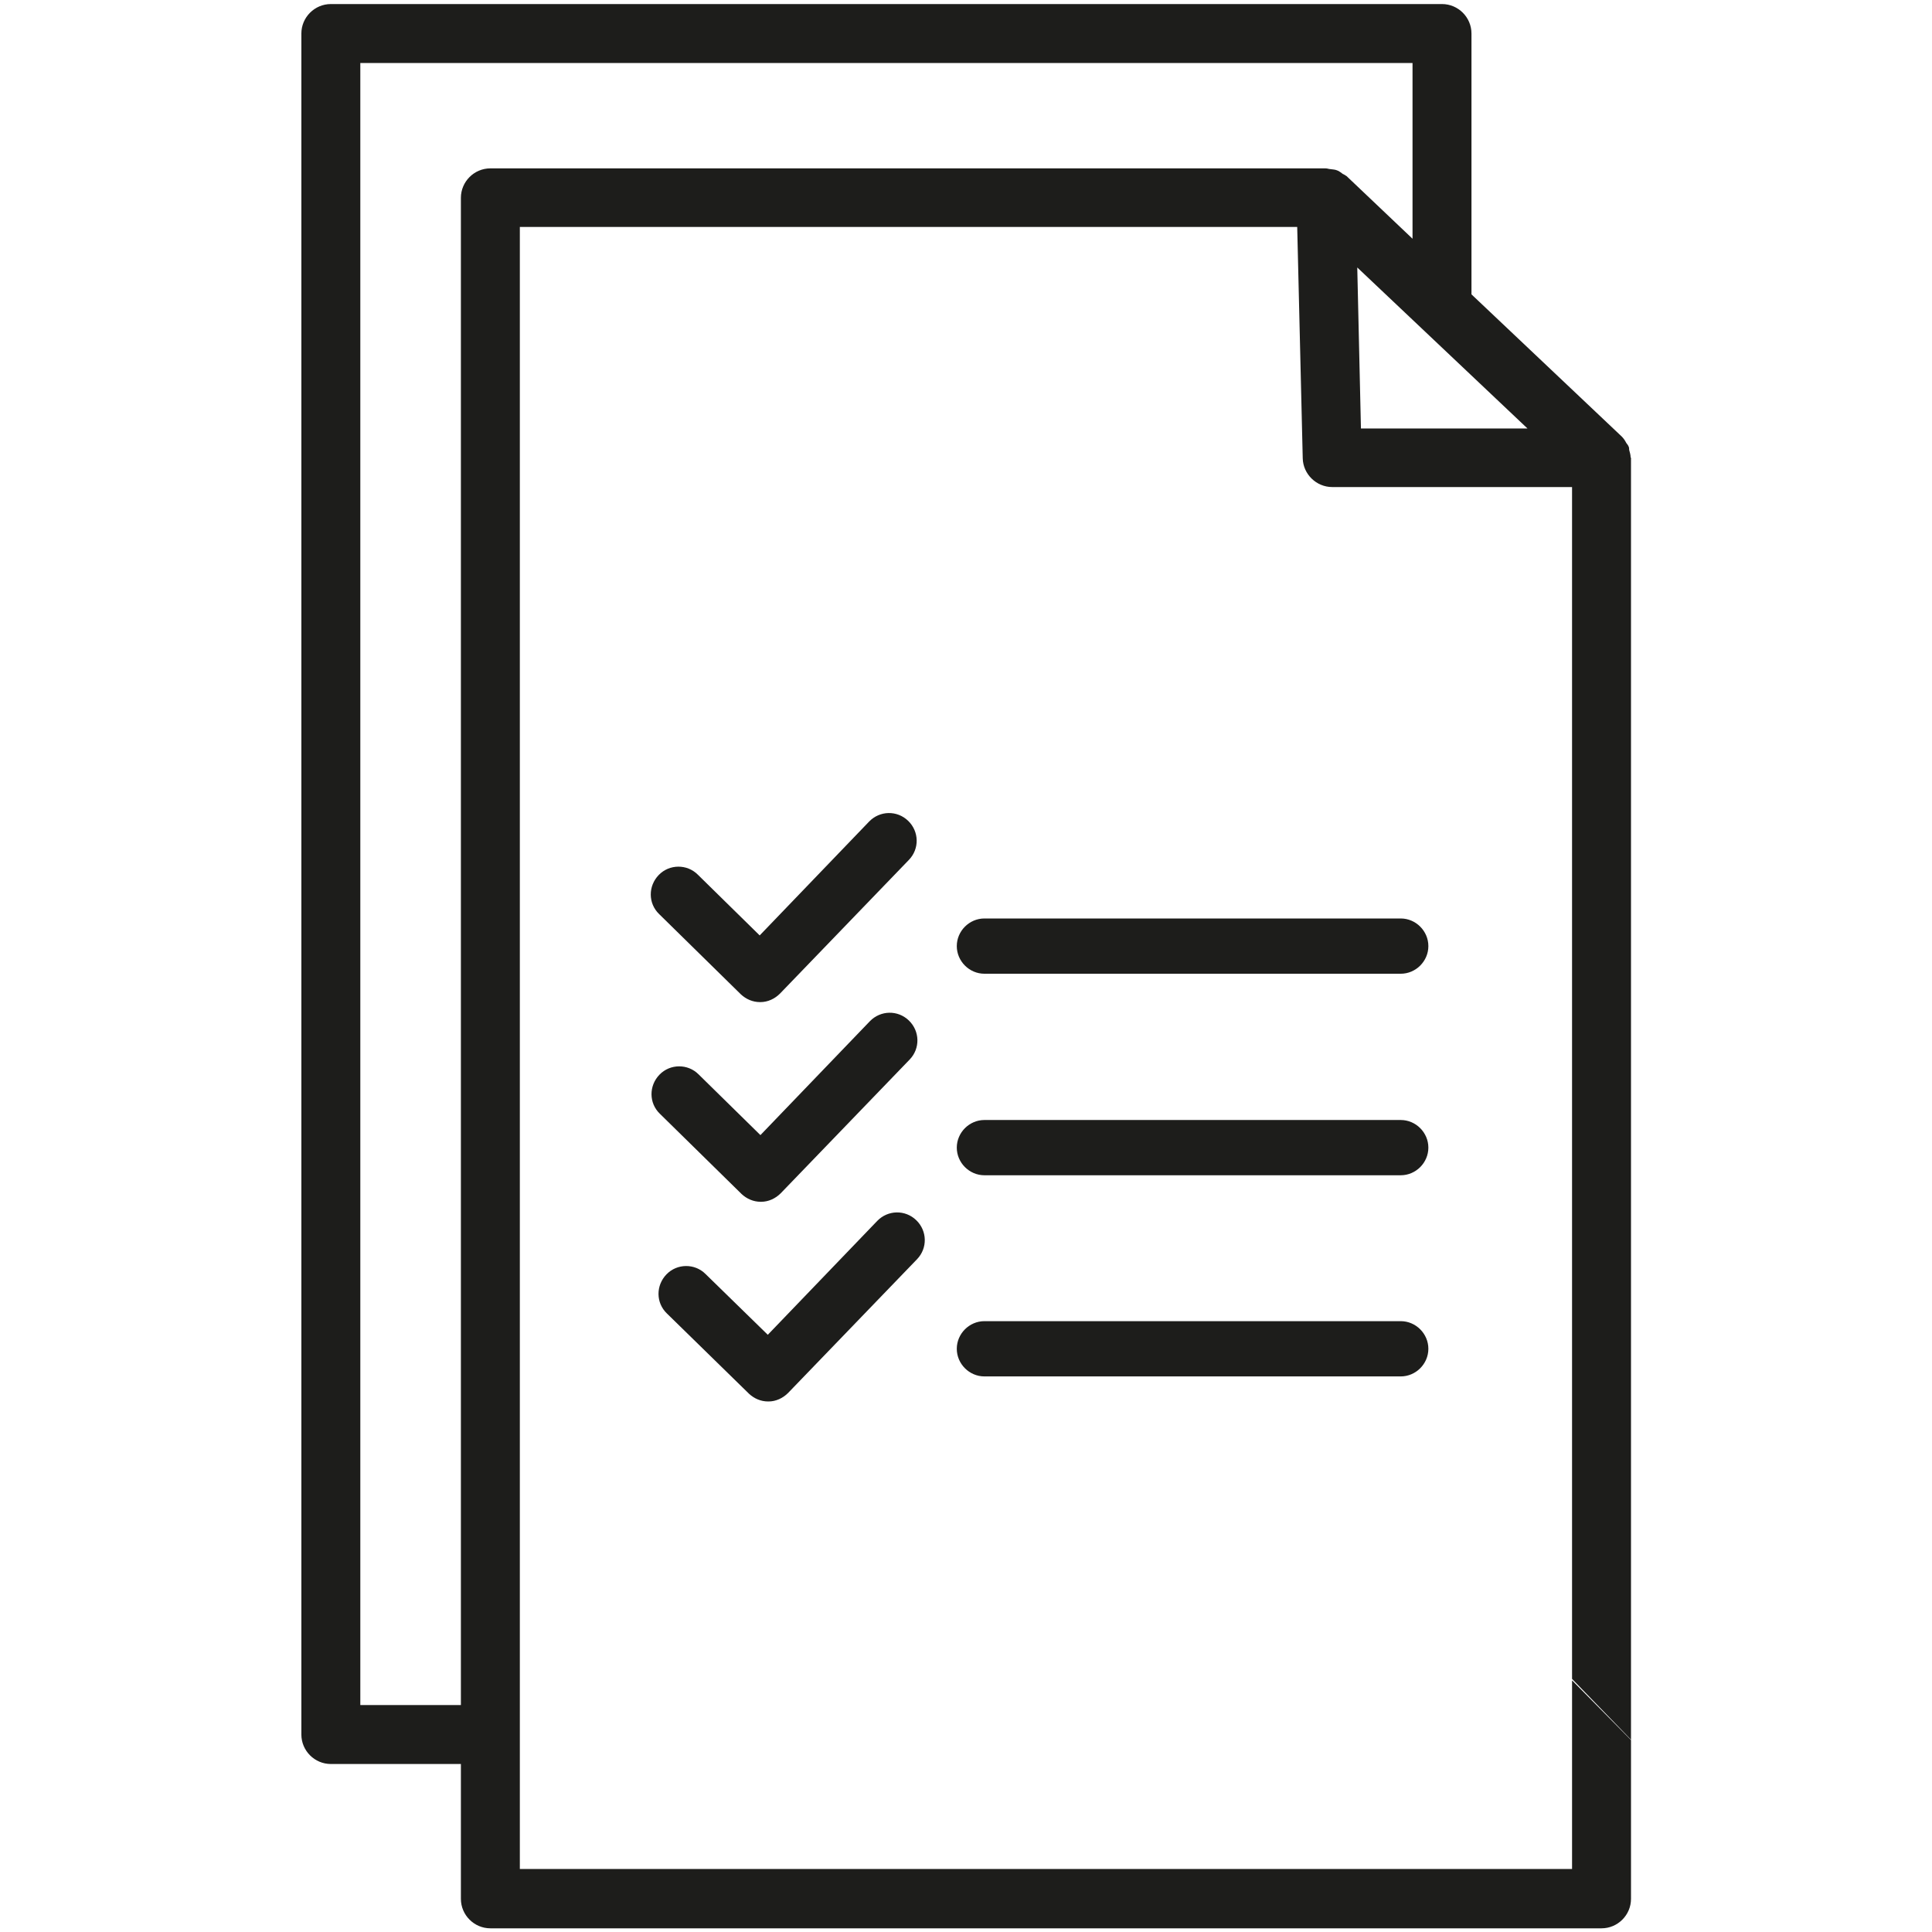 <?xml version="1.0" encoding="UTF-8"?>
<svg id="feature" xmlns="http://www.w3.org/2000/svg" viewBox="0 0 52.44 52.44">
  <defs>
    <style>
      .cls-1 {
        fill: #1d1d1b;
      }
    </style>
  </defs>
  <path class="cls-1" d="M44.26,12.42c0-.07-.02-.14-.04-.21,0-.03,0-.07-.02-.1-.01-.03-.04-.06-.06-.09-.03-.06-.07-.12-.12-.17,0,0,0,0,0,0l-4.08-3.86V.91c0-.44-.36-.8-.8-.8H8.98c-.44,0-.8.36-.8.8v46.17c0,.44.36.8.8.8h3.53v3.66c0,.44.36.8.8.8h30.16c.44,0,.8-.36.8-.8v-4.31l-1.6-1.62v5.12H14.11V6.16h21.1l.15,6.28c.01.43.37.78.8.78h6.51v32.35l1.6,1.65V12.43s0,0,0-.01ZM36.46,4.73c-.06-.04-.11-.09-.18-.11-.05-.02-.11-.02-.17-.03-.04,0-.08-.02-.13-.02H13.31c-.44,0-.8.36-.8.8v40.91h-2.73V1.71h28.56v4.77l-1.79-1.7s-.05-.03-.08-.05ZM36.94,11.63l-.1-4.37,4.62,4.37h-4.52Z"/>
  <path class="cls-1" d="M38.02,26.43h-11.3c-.41,0-.75-.34-.75-.75s.34-.75.75-.75h11.3c.41,0,.75.34.75.75s-.34.75-.75.75Z"/>
  <path class="cls-1" d="M38.02,31.9h-11.3c-.41,0-.75-.34-.75-.75s.34-.75.75-.75h11.3c.41,0,.75.34.75.75s-.34.75-.75.75Z"/>
  <path class="cls-1" d="M38.02,37.36h-11.3c-.41,0-.75-.34-.75-.75s.34-.75.75-.75h11.3c.41,0,.75.34.75.75s-.34.75-.75.75Z"/>
  <path class="cls-1" d="M20.63,27.2c-.2,0-.38-.08-.52-.21l-2.22-2.18c-.3-.29-.3-.76-.01-1.06.29-.3.77-.3,1.06-.01l1.68,1.65,2.97-3.09c.29-.3.76-.31,1.06-.02.3.29.31.76.02,1.06l-3.5,3.63c-.14.14-.33.23-.53.23h-.01Z"/>
  <path class="cls-1" d="M20.65,32.62c-.2,0-.38-.08-.52-.21l-2.22-2.18c-.3-.29-.3-.76-.01-1.06.29-.3.77-.3,1.06-.01l1.68,1.65,2.97-3.09c.29-.3.76-.31,1.06-.02.3.29.31.76.02,1.06l-3.5,3.63c-.14.14-.33.23-.53.23h-.01Z"/>
  <path class="cls-1" d="M20.85,38.04c-.2,0-.38-.08-.52-.21l-2.23-2.18c-.3-.29-.3-.76-.01-1.06.29-.3.77-.3,1.06-.01l1.69,1.65,2.97-3.09c.29-.3.76-.31,1.06-.02.3.29.31.76.02,1.06l-3.5,3.63c-.14.14-.33.23-.53.23h-.01Z"/>
</svg>